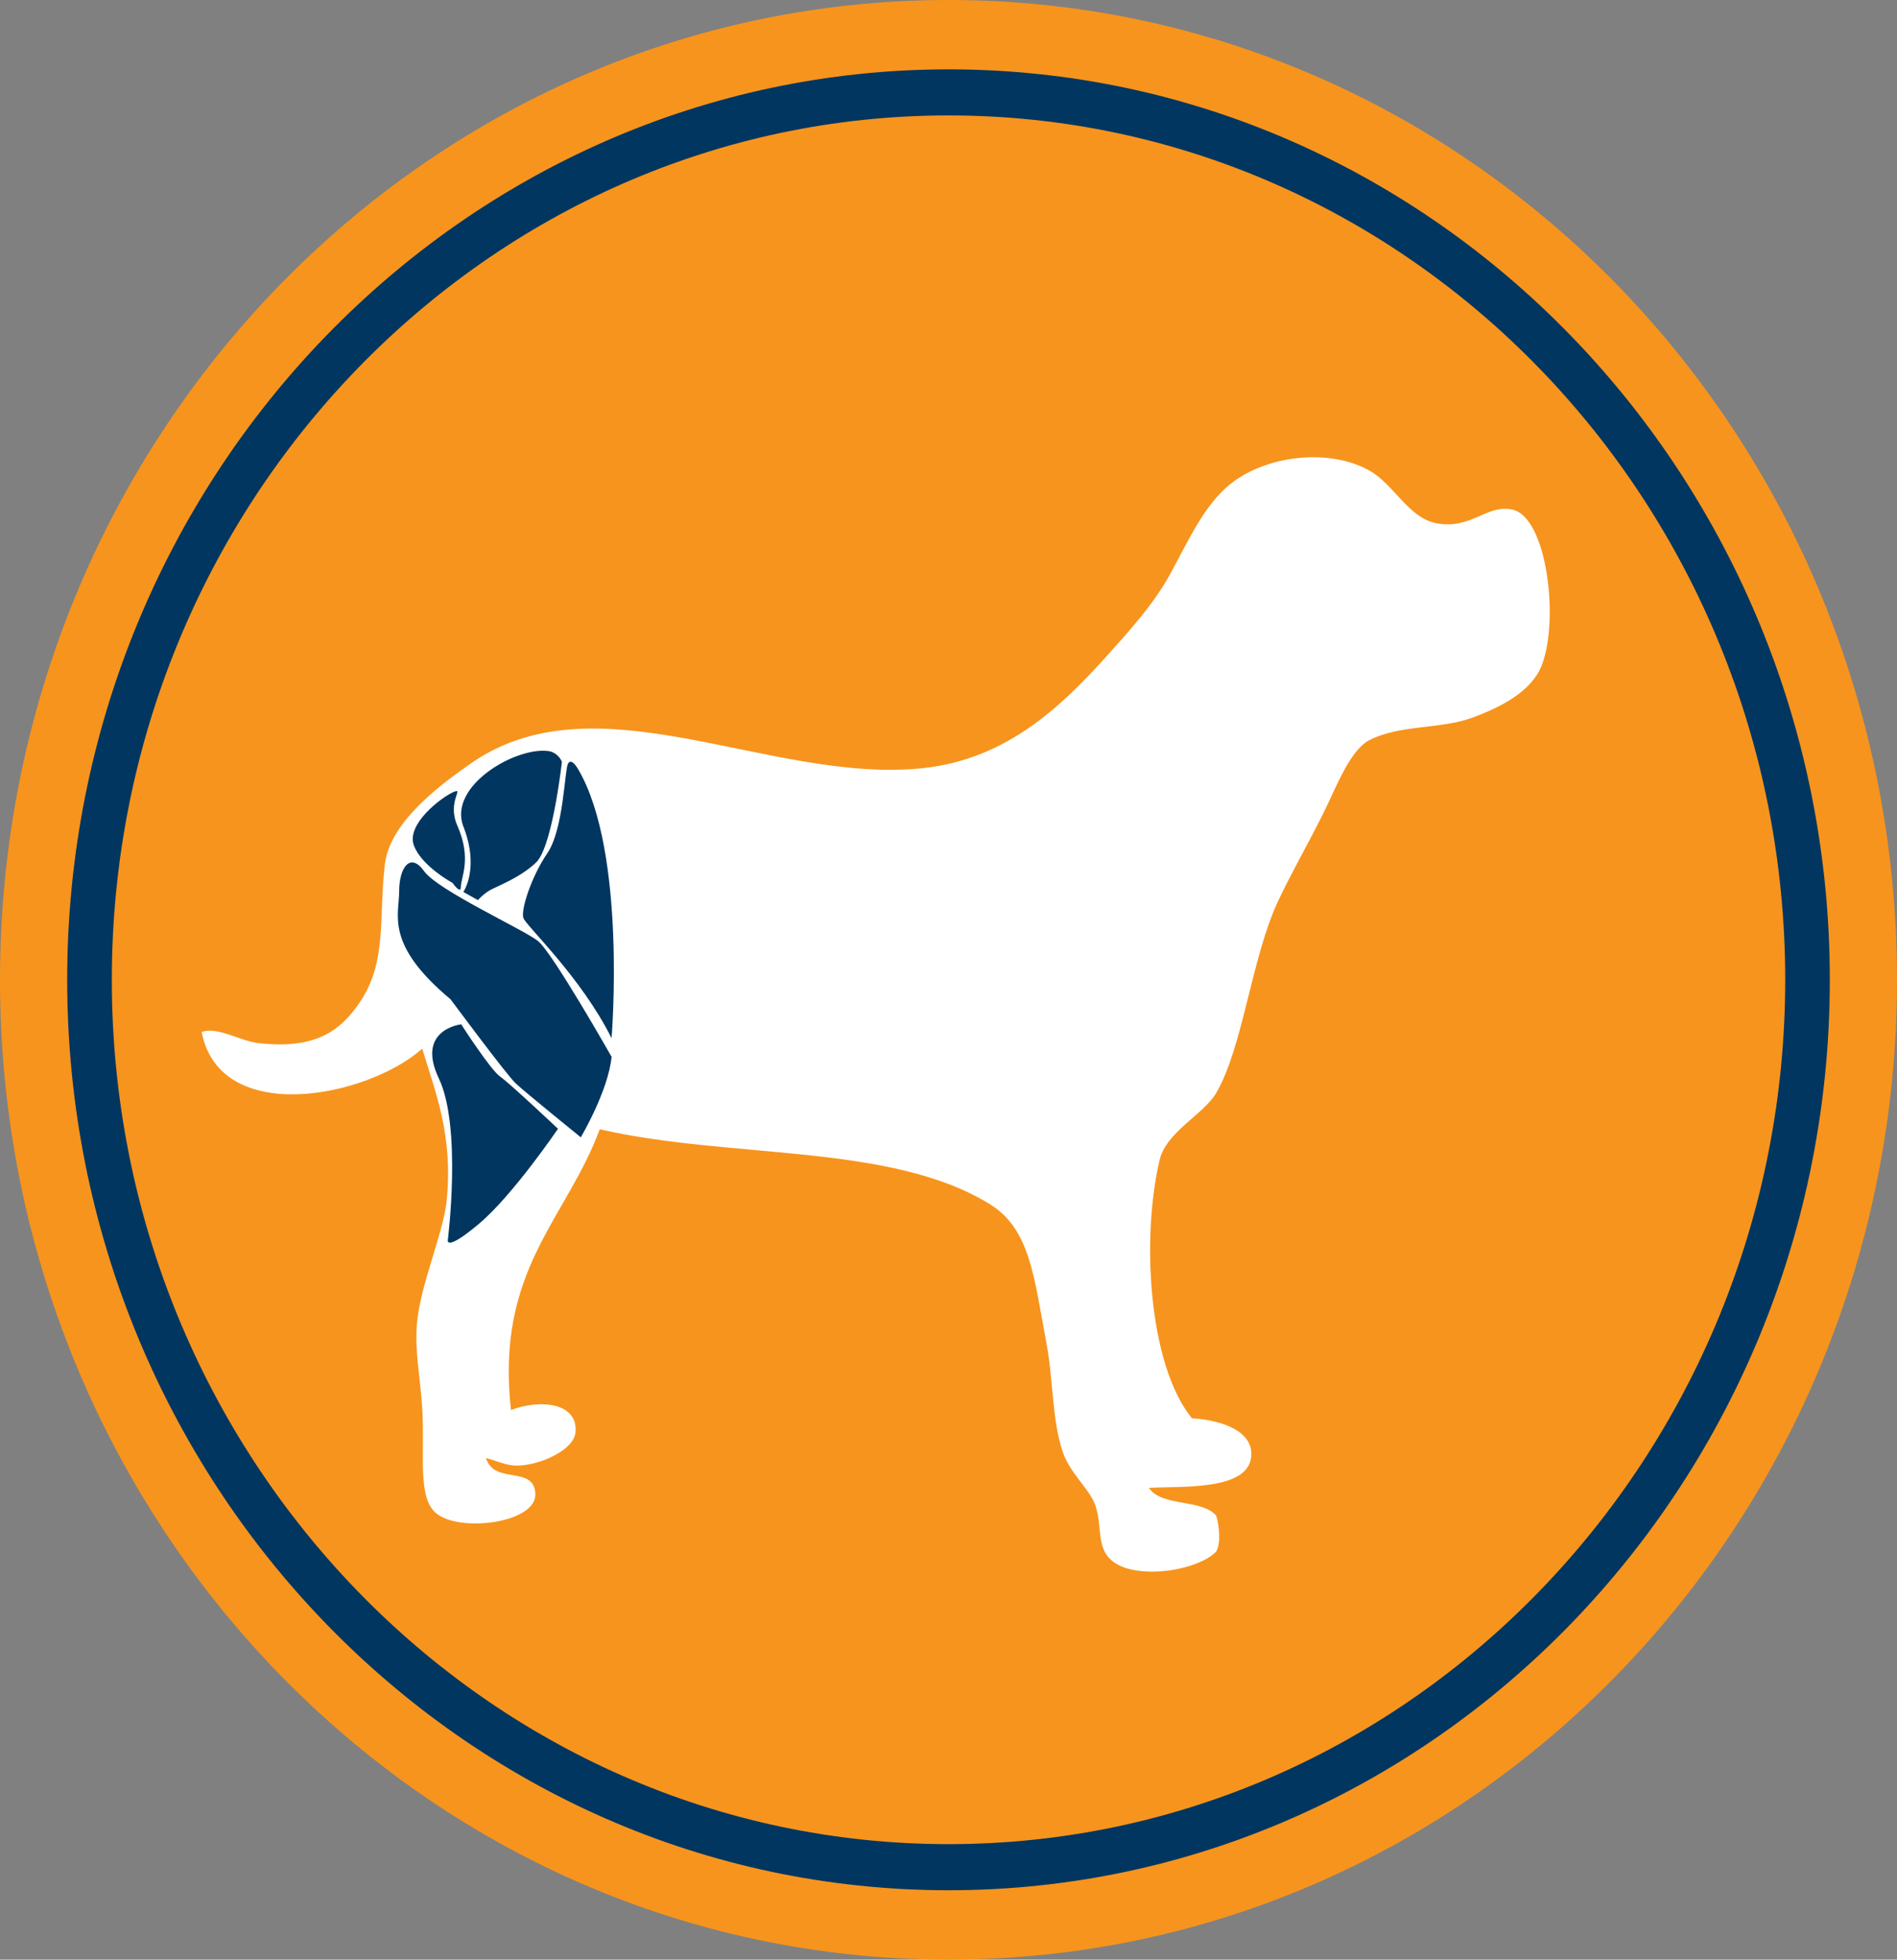 <svg id="Layer_1" data-name="Layer 1" xmlns="http://www.w3.org/2000/svg" viewBox="0 0 468.39 483.66"><rect x="0" y="0" width="468.39" height="483.66" fill="#808080" stroke="none"/><defs><style>.cls-1{fill:#f7941d;}.cls-2{fill:#003660;}.cls-3{fill:#fff;}</style></defs><path class="cls-1" d="M468.39,241.83c0,133.56-104.86,241.83-234.18,241.83S0,375.39,0,241.83,104.86,0,234.21,0,468.39,108.26,468.39,241.83"/><path class="cls-1" d="M446.29,241.83c0,121-95,219-212.09,219S22.1,362.8,22.1,241.83s94.95-219,212.1-219,212.09,98.05,212.09,219"/><path class="cls-2" d="M234.21,28.49c-113.92,0-206.6,95.71-206.6,213.34s92.68,213.33,206.6,213.33,206.58-95.7,206.58-213.33S348.11,28.49,234.21,28.49m0,438.05c-120,0-217.62-100.81-217.62-224.71S114.21,17.12,234.21,17.12,451.8,117.93,451.8,241.83,354.2,466.54,234.21,466.54"/><path class="cls-3" d="M126.16,348c-3.88-34.63,13.74-47.11,21.92-69.28,32.57,7.45,71.82,3.35,96.35,18.5,10,6.18,10.91,18.24,13.95,34.31,1.69,9,1.39,19.15,4,26.75,1.79,5.35,6.55,9.15,8,13.06,1.9,5.34.21,10.32,4,13.72,5.51,4.95,20.92,2.88,25.9-2.08,1.24-2,.73-6.84,0-8.92-3.67-4.19-13.46-2.1-16.6-6.84,7.95-.45,24.28.75,25.24-7.56.74-6.21-6.78-9.14-14.63-9.61-10.82-13.35-12.49-44.82-7.95-63.81,1.65-6.91,10.89-11.22,13.94-16.46,6.57-11.16,8.7-33.25,15.27-47.33,3.09-6.59,6.78-13,10.62-20.59,3.53-6.84,6.93-16.63,12-19.22,7.51-3.8,17.59-2.66,25.25-5.47,6.73-2.46,14.68-6.32,17.27-13,4.35-11.31,1.26-36.6-7.3-38.41-6.38-1.33-10,4.94-18.61,3.41-6.93-1.22-10.67-9.68-16.61-13-10-5.63-25.61-3.84-34.54,3.43-6.34,5.16-10.2,13.83-14.62,21.94-4.14,7.63-10.5,14.55-15.94,20.6-11.51,12.77-24.89,25.26-45.17,27.45-38,4-81-23.32-112.29-.71C108.35,194,96.08,203.1,95,213.55c-1.51,13.32.55,23.68-6,33.58-4.88,7.35-11.12,11.93-25.28,10.31-4.46-.51-10.18-4.2-13.93-2.72,4.53,23.38,40.85,16.19,54.47,4.1,3.16,10.67,7.71,21.28,6,37.75-.79,7.68-6.58,20.88-7.32,30.17-.57,7.22.88,13.19,1.34,21.27.6,11.11-1.2,21.5,3.31,25.39,5.76,5,25.07,2.5,24.59-4.81-.44-6.85-9.62-2.28-12-8.21-1.28-1.53,3.78,1.34,7.32,1.36,5.67,0,14.21-3.79,14.6-8.23.66-7.16-8.4-8.33-15.94-5.5"/><path class="cls-2" d="M151,260.83s-14.6-25.76-18.19-28.6S108.1,219.77,104.7,215s-6.14-.88-6.14,5S95,233.1,111.25,246.64c0,0,13.76,18.56,16.08,20.75S143.4,280.7,143.4,280.7s6.76-11.34,7.61-19.87"/><path class="cls-2" d="M151,256.24s3.81-45.86-8.24-66.37c0,0-1.7-3.08-2.54-1.32s-1.06,16.15-5.09,22.06-6.54,14-5.91,15.94S143.4,241,151,256.24"/><path class="cls-2" d="M114.43,220.1s4-5.78,0-16.06S128.2,183.77,136,185.49a4.58,4.58,0,0,1,2.74,2.52s-2.32,20.91-6.34,24.82-10.15,6.07-11.62,7a13.09,13.09,0,0,0-2.77,2.33l-3.58-2Z"/><path class="cls-2" d="M111.89,218s-7.81-4.17-9.71-9.37,6.76-11.81,9.71-13.11-1.59,2.19,1,8.18c3.68,8.28.91,12.8.91,15.16,0,2-2-.86-2-.86"/><path class="cls-2" d="M113.85,252.78s7.23,11.26,9.62,12.92,14.3,12.9,14.3,12.9S126.63,295,118.32,302s-7.75,4.11-7.75,4.11,3.53-27.87-2.22-39.95,5.5-13.34,5.5-13.34"/></svg>